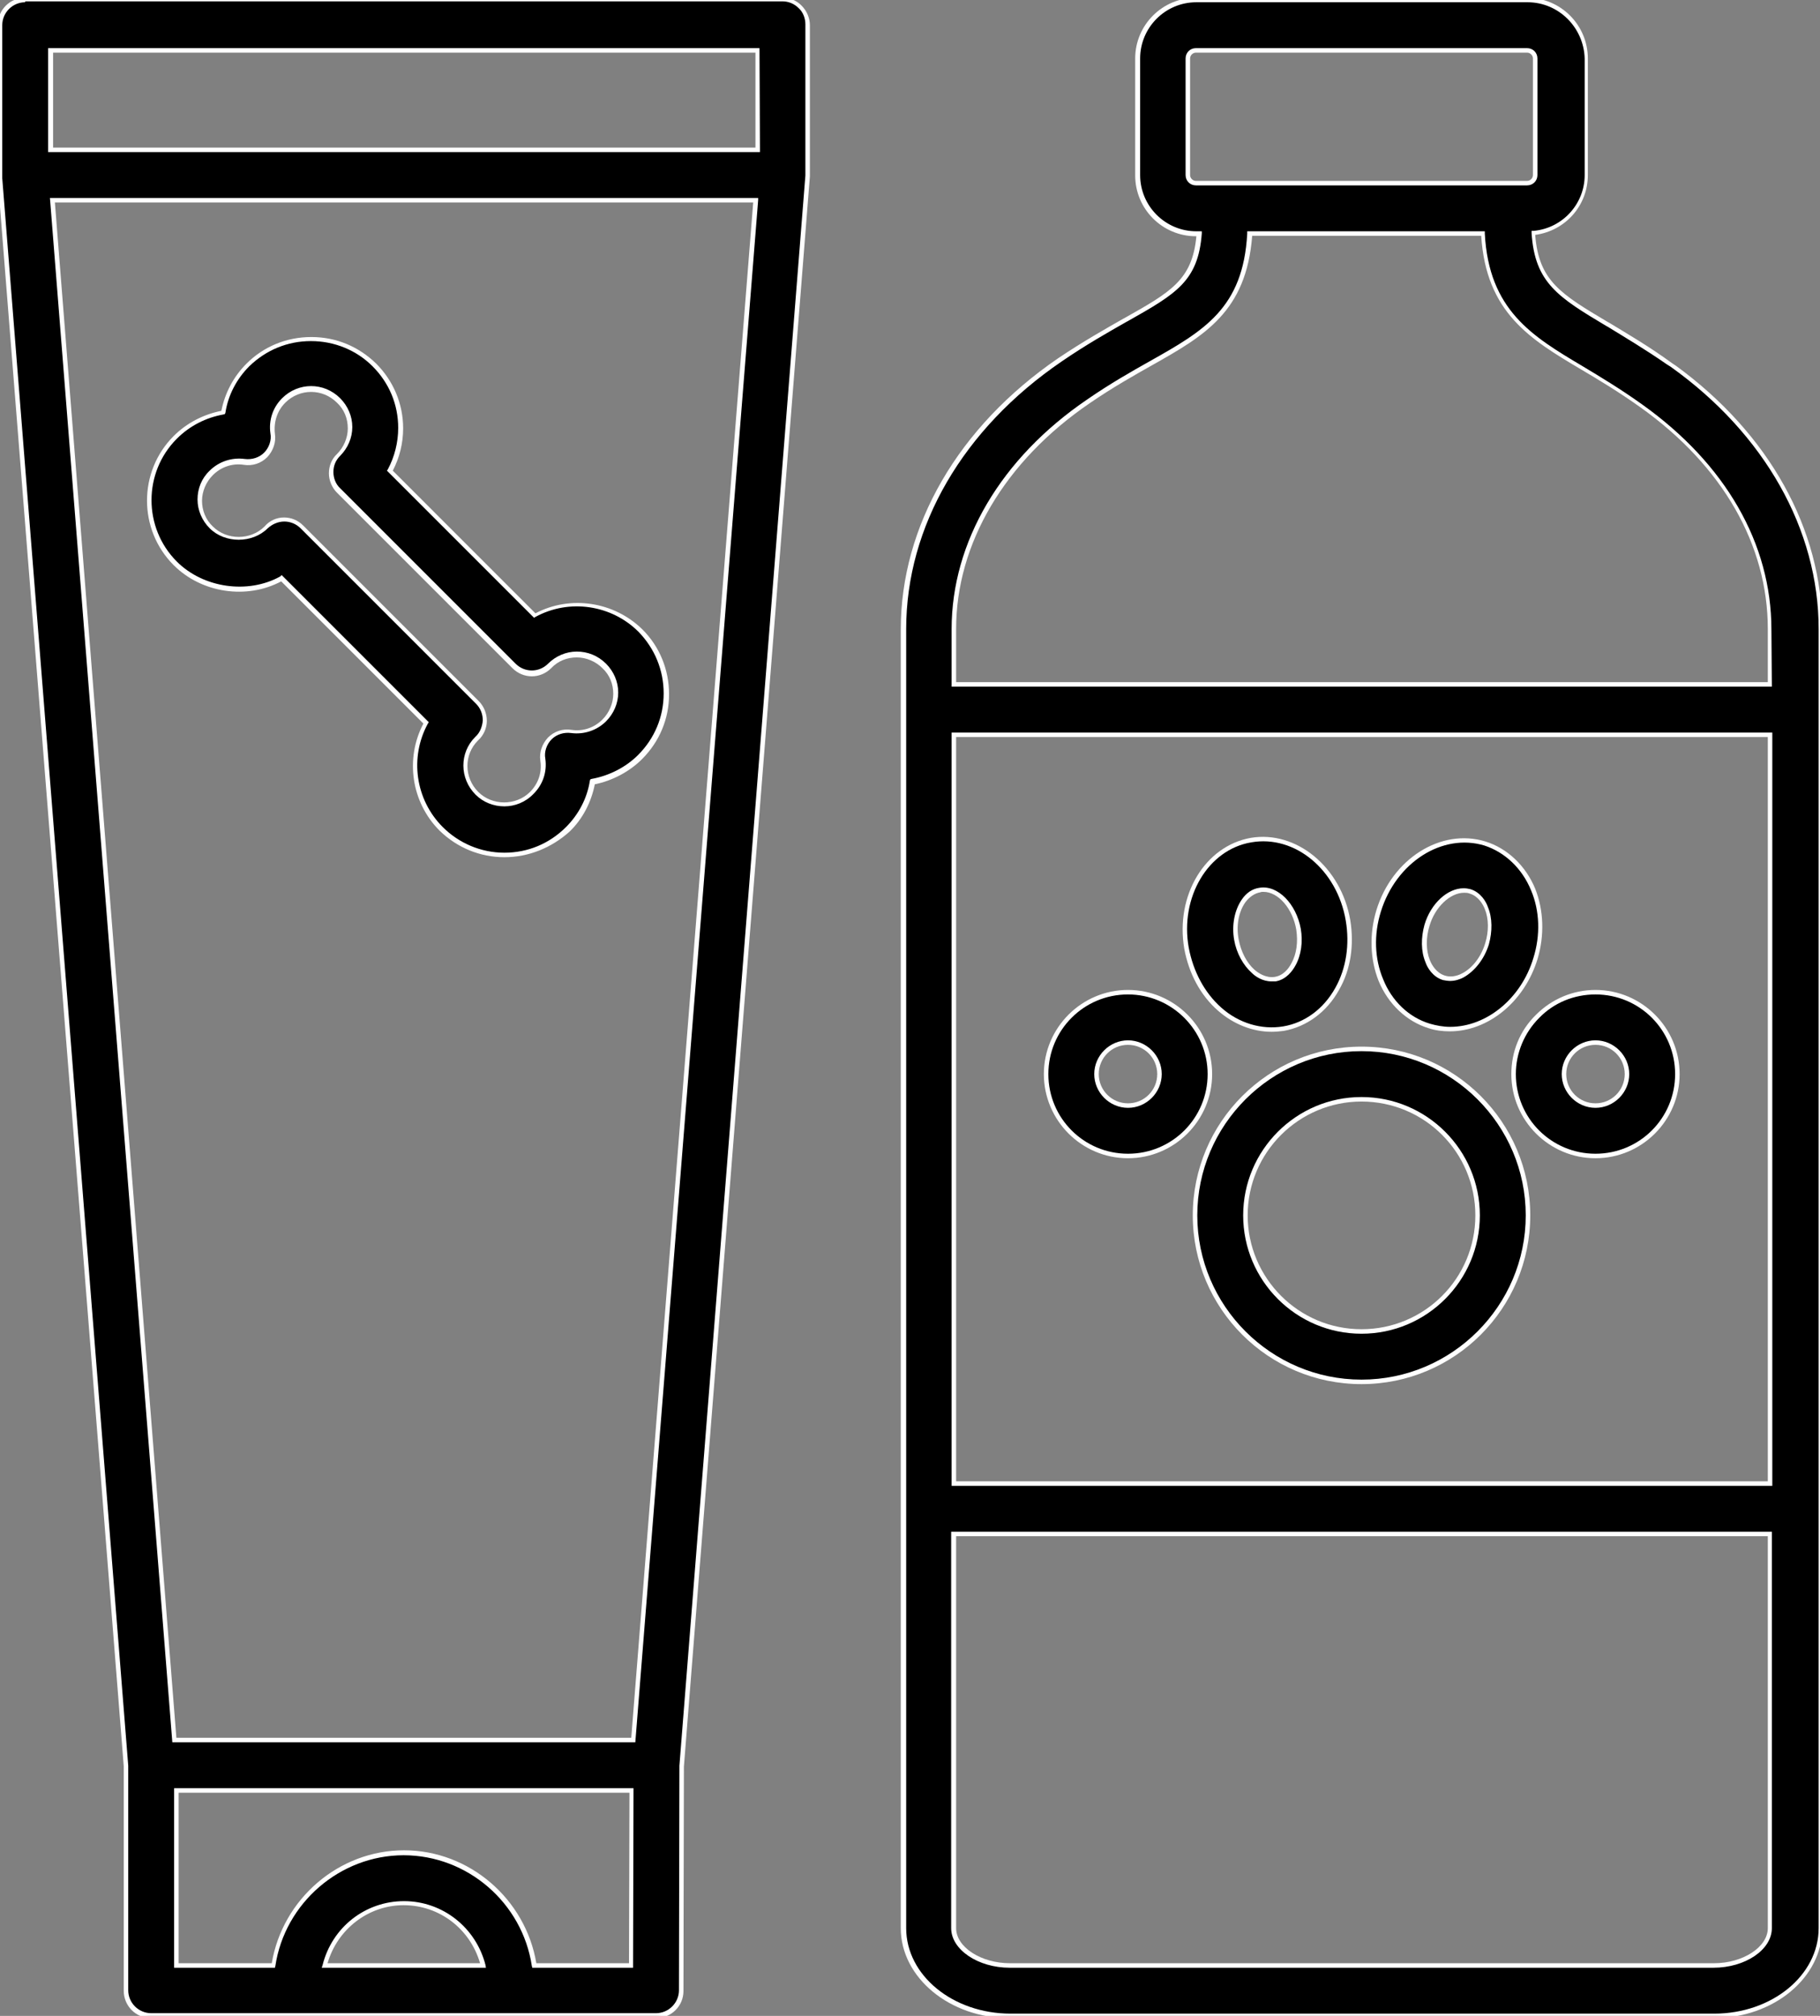 <?xml version="1.0" encoding="UTF-8"?> <!-- Generator: Adobe Illustrator 24.3.0, SVG Export Plug-In . SVG Version: 6.00 Build 0) --> <svg xmlns="http://www.w3.org/2000/svg" xmlns:xlink="http://www.w3.org/1999/xlink" id="Layer_1" x="0px" y="0px" viewBox="0 0 404.5 448" style="enable-background:new 0 0 404.5 448;" xml:space="preserve"><rect x="0" y="0" width="404.5" height="448" fill="#808080" stroke="none"/> <style type="text/css"> .st0{fill:#FFFFFF;} </style> <g> <g> <path d="M28,442.4c0,3.1,2.5,5.6,5.6,5.6h112.2c3.1,0,5.6-2.5,5.6-5.6l0.1-49.9l28-353.3V5.6c0-1.5-0.6-2.9-1.6-4 c-1.1-1-2.5-1.6-4-1.6H5.6C2.5,0,0,2.5,0,5.6l0,34l28,352.9L28,442.4z M140.8,386.7h-102L11.6,44.5h156.3L140.8,386.7z M72.2,436.8c2-7.9,9.1-13.9,17.6-13.9c8.5,0,15.7,5.9,17.6,13.9H72.2z M118.7,436.8c-2.1-14.1-14.2-25.1-29-25.1 c-14.7,0-26.8,10.9-29,25.1H39.2l0-38.9h101.1l-0.1,38.9H118.7z M168.4,11.2l0,22.1l-157.2,0V11.2L168.4,11.2z"></path> <path class="st0" d="M145.8,448.5H33.6c-3.4,0-6.1-2.7-6.1-6.1l0-49.9l-28-352.8l0-34.1c0-3.4,2.7-6.1,6.1-6.1h168.3 c1.6,0,3.2,0.6,4.3,1.8c1.1,1.1,1.8,2.7,1.8,4.3v33.6l-28,353.4l-0.1,49.9C151.9,445.8,149.2,448.5,145.8,448.5z M5.6,0.5 c-2.8,0-5.1,2.3-5.1,5.1l0,34l28,352.8l0,49.9c0,2.8,2.3,5.1,5.1,5.1h112.2c2.8,0,5.1-2.3,5.1-5.1l0.1-49.9l28-353.4l0-33.6 c0-1.3-0.5-2.7-1.5-3.6c-1-1-2.3-1.5-3.6-1.5H5.6z M140.7,437.3h-22.4l-0.1-0.4c-2.1-14-14.3-24.6-28.5-24.6 c-14.1,0-26.4,10.6-28.5,24.6l-0.1,0.4H38.7l0-39.9h102.1L140.7,437.3z M119.2,436.3h20.6l0.1-37.9H39.7l0,37.9h20.7 c2.4-14.3,14.9-25.1,29.4-25.1C104.3,411.2,116.8,422,119.2,436.3z M108,437.3H71.5l0.2-0.6c2.1-8.4,9.5-14.2,18.1-14.2 c8.6,0,16,5.9,18.1,14.2L108,437.3z M72.8,436.3h33.9c-2.2-7.6-9-12.9-17-12.9C81.9,423.4,75,428.7,72.8,436.3z M141.2,387.2H38.3 L11.1,44h157.4l0,0.5L141.2,387.2z M39.2,386.2h101.1L167.4,45H12.2L39.2,386.2z M168.9,33.8l-158.2,0V10.7l158.1,0L168.9,33.8z M11.7,32.8l156.2,0l0-21.1l-156.1,0V32.8z"></path> </g> <g> <path d="M142.2,140c-6.4-6.4-16-7.5-23.5-3.4l-32.2-32.2c1.6-2.9,2.4-6.1,2.4-9.5c0-5.3-2.1-10.3-5.8-14c-7.7-7.7-20.3-7.7-28,0 c-2.9,2.9-4.8,6.6-5.5,10.6c-4,0.7-7.7,2.6-10.6,5.5c-7.7,7.7-7.7,20.3,0,28c6.1,6.1,16.2,7.4,23.6,3.3l32.1,32.2 c-4.1,7.5-3,17.2,3.3,23.6c3.9,3.9,8.9,5.8,14,5.8s10.1-1.9,14-5.8c2.9-2.9,4.8-6.6,5.5-10.6c4-0.7,7.7-2.6,10.6-5.5 c3.7-3.7,5.8-8.7,5.8-14C148,148.8,145.9,143.8,142.2,140L142.2,140z M134.3,160.2c-1.9,1.9-4.6,2.8-7.3,2.4 c-1.8-0.3-3.5,0.3-4.8,1.6c-1.2,1.2-1.8,3-1.6,4.8c0.4,2.7-0.5,5.4-2.4,7.3c-3.3,3.3-8.9,3.3-12.2,0c-3.4-3.4-3.4-8.8-0.1-12.1 l0.1-0.1c1.1-1,1.7-2.5,1.7-4c0-1.5-0.6-3-1.6-4l-39-39c-1.1-1.1-2.5-1.6-3.9-1.6c-1.5,0-3,0.6-4.1,1.7c-3.3,3.3-8.9,3.3-12.2,0 c-3.4-3.4-3.4-8.8,0-12.2c1.9-1.9,4.6-2.8,7.3-2.4c1.8,0.3,3.5-0.3,4.8-1.6s1.8-3,1.6-4.8c-0.4-2.7,0.5-5.4,2.4-7.3 c3.4-3.4,8.8-3.4,12.2,0c1.6,1.6,2.5,3.8,2.5,6.1s-0.9,4.5-2.5,6.1c-1.1,1.1-1.6,2.5-1.6,4c0,1.5,0.6,2.9,1.6,4l39,39 c2.2,2.2,5.7,2.2,7.9,0c3.4-3.4,8.8-3.4,12.2,0c1.6,1.6,2.5,3.8,2.5,6.1C136.8,156.4,135.9,158.5,134.3,160.2L134.3,160.2z"></path> <path class="st0" d="M112.1,190.5c-5.4,0-10.5-2.1-14.4-5.9c-6.3-6.3-7.7-16-3.6-23.8l-31.6-31.6c-7.7,4.1-17.7,2.6-23.9-3.6 c-7.9-7.9-7.9-20.8,0-28.7c2.9-2.9,6.6-4.8,10.6-5.6c0.8-4,2.7-7.6,5.6-10.5c3.8-3.8,8.9-5.9,14.4-5.9s10.5,2.1,14.4,5.9 c3.8,3.8,6,8.9,6,14.4c0,3.3-0.8,6.5-2.3,9.4l31.7,31.7c7.8-4.1,17.5-2.6,23.8,3.6l0,0c3.8,3.8,5.9,8.9,5.9,14.4 c0,5.4-2.1,10.5-6,14.4c-2.8,2.8-6.6,4.8-10.5,5.6c-0.8,4-2.7,7.7-5.6,10.5C122.6,188.4,117.5,190.5,112.1,190.5z M62.6,127.8 l32.7,32.7l-0.2,0.3c-4.1,7.5-2.8,16.9,3.3,23c3.6,3.6,8.5,5.7,13.7,5.7c5.2,0,10-2,13.7-5.7c2.8-2.8,4.7-6.4,5.3-10.3l0.1-0.3 l0.3-0.1c3.9-0.7,7.6-2.6,10.3-5.3c3.7-3.7,5.7-8.5,5.7-13.7c0-5.2-2-10-5.6-13.7h0c-6-6-15.4-7.4-22.9-3.3l-0.3,0.2l-32.7-32.7 l0.2-0.3c1.5-2.8,2.3-6,2.3-9.2c0-5.2-2-10-5.7-13.7c-3.6-3.6-8.5-5.6-13.7-5.6s-10,2-13.7,5.6c-2.8,2.8-4.7,6.4-5.3,10.3L50,92 l-0.3,0.1c-3.9,0.7-7.5,2.5-10.4,5.4c-7.5,7.5-7.5,19.8,0,27.3c5.9,5.9,15.8,7.3,23,3.3L62.6,127.8z M112.1,179.2 c-2.4,0-4.7-0.9-6.4-2.6c-3.6-3.6-3.6-9.3-0.1-12.8l0.1-0.1c1-0.9,1.5-2.3,1.6-3.6c0-1.4-0.5-2.7-1.5-3.7l-39-39 c-0.9-0.9-2.2-1.5-3.6-1.5c-1.4,0-2.7,0.6-3.7,1.5c-3.4,3.4-9.5,3.4-12.9,0c-1.7-1.7-2.7-4-2.7-6.4s0.9-4.7,2.7-6.4 c2-2,4.9-3,7.8-2.6c1.6,0.2,3.2-0.3,4.3-1.4c1.1-1.1,1.7-2.8,1.4-4.3c-0.4-2.9,0.5-5.7,2.6-7.8c3.6-3.6,9.3-3.6,12.9,0 c1.7,1.7,2.7,4,2.7,6.4c0,2.4-1,4.7-2.7,6.4c-1,1-1.5,2.2-1.5,3.6c0,1.3,0.5,2.7,1.5,3.6l39,39c2,2,5.2,2,7.2,0 c1.7-1.7,4-2.7,6.4-2.7c0,0,0,0,0,0c2.4,0,4.7,0.9,6.5,2.7c1.7,1.7,2.7,4,2.7,6.4c0,2.4-1,4.7-2.7,6.4h0c-2,2-4.9,3-7.8,2.6 c-1.6-0.2-3.2,0.3-4.3,1.4c-1.1,1.1-1.7,2.8-1.4,4.3c0.4,2.9-0.5,5.7-2.6,7.8C116.8,178.3,114.4,179.2,112.1,179.2z M63.1,115 c1.6,0,3.1,0.6,4.3,1.8l39,39c1.1,1.1,1.8,2.7,1.8,4.4c0,1.6-0.7,3.2-1.9,4.3l-0.1,0.1c-3.1,3.1-3.1,8.2,0.1,11.4 c3.1,3.1,8.4,3.1,11.5,0c1.8-1.8,2.7-4.3,2.3-6.9c-0.3-1.9,0.4-3.8,1.7-5.2c1.4-1.4,3.3-2,5.2-1.7c2.6,0.4,5.1-0.5,6.9-2.3 c1.5-1.5,2.4-3.6,2.4-5.7c0-2.2-0.8-4.2-2.4-5.7c-1.5-1.5-3.6-2.4-5.7-2.4c0,0,0,0,0,0c-2.2,0-4.2,0.8-5.7,2.4 c-2.4,2.4-6.2,2.4-8.6,0l-39-39c-1.1-1.1-1.8-2.7-1.8-4.3c0-1.6,0.6-3.2,1.8-4.3c1.5-1.5,2.4-3.6,2.4-5.7c0-2.2-0.8-4.2-2.4-5.7 c-3.2-3.2-8.3-3.2-11.5,0c-1.8,1.8-2.6,4.3-2.3,6.9c0.3,1.9-0.4,3.8-1.7,5.2c-1.4,1.4-3.3,2-5.2,1.7c-2.6-0.4-5.1,0.5-6.9,2.3 c-1.5,1.5-2.4,3.6-2.4,5.7s0.8,4.2,2.4,5.7c3.1,3.1,8.4,3.1,11.5,0C59.9,115.7,61.5,115,63.1,115z"></path> </g> <g> <path d="M371.4,81.2c-5.3-3.8-10-6.6-14.2-9.1c-10.9-6.5-15.8-9.6-16.5-20.3c6.6-0.7,11.7-6.2,11.7-12.9V13c0-7.2-5.8-13-13-13 l-73.6,0c-7.2,0-13,5.8-13,13v25.9c0,7.2,5.8,13,13,13h0.6c-0.8,10.2-5.4,13-16.3,19.1c-4.3,2.4-9.1,5.2-14.7,8.9 c-22.1,15.1-34.8,36.9-34.8,59.9v288.7c0,10.7,10.6,19.5,23.7,19.5h156.4c13.1,0,23.7-8.7,23.7-19.5l0-288.7 C404.5,117.6,392.4,96.2,371.4,81.2L371.4,81.2z M264,38.9V13c0-1,0.8-1.8,1.8-1.8h73.6c1,0,1.8,0.8,1.8,1.8v25.9 c0,1-0.8,1.8-1.8,1.8l-73.6,0C264.8,40.7,264,39.9,264,38.9L264,38.9z M393.3,329.7H212V163.3h181.4V329.7z M380.8,436.8H224.4 c-6.8,0-12.5-3.8-12.5-8.3v-87.6h181.4v87.6C393.3,433,387.6,436.8,380.8,436.8L380.8,436.8z M393.3,152.1H212v-12.3 c0-19.2,10.9-37.7,29.9-50.6c5.1-3.5,9.8-6.1,13.9-8.4c12.1-6.8,21-11.9,22-28.8h51.8c0.9,17.1,10.2,22.8,21.9,29.8 c4,2.4,8.5,5.1,13.4,8.6c18.3,13.1,28.5,30.7,28.5,49.6L393.3,152.1z"></path> <path class="st0" d="M380.8,448.5H224.4c-13.3,0-24.2-9-24.2-20V139.9c0-23.1,12.8-45.1,35-60.3c5.5-3.7,10.3-6.4,14.5-8.8 l0.2-0.1c10.3-5.8,15.1-8.5,16-18.2h-0.1c-7.5,0-13.5-6.1-13.5-13.5V13c0-7.5,6.1-13.5,13.5-13.5l73.6,0c7.5,0,13.5,6.1,13.5,13.5 v25.9c0,6.8-5,12.4-11.7,13.3c0.8,10.2,5.6,13.1,16.2,19.4l0.2,0.1c4.1,2.5,8.8,5.2,14,9l0.9,0.6l0,0 c20.7,15.1,32.5,36.3,32.5,58.5l0,288.7C405,439.5,394.2,448.5,380.8,448.5z M339.5,0.5l-73.6,0c-6.9,0-12.5,5.6-12.5,12.5v25.9 c0,6.9,5.6,12.5,12.5,12.5h1.2l0,0.5c-0.8,10.6-5.7,13.4-16.5,19.5l-0.2,0.1c-4.2,2.4-9,5.1-14.4,8.8c-22,15-34.6,36.7-34.6,59.5 v288.7c0,10.5,10.4,19,23.2,19h156.4c12.8,0,23.2-8.5,23.2-19l0-288.7c0-22.1-12-43.4-32.9-58.3l-0.8-0.5c-4.9-3.4-9.3-6-13.2-8.4 l-0.2-0.1c-10.7-6.4-16-9.6-16.7-20.7l0-0.5l0.5,0c6.4-0.6,11.3-6,11.3-12.4V13C352,6.1,346.4,0.5,339.5,0.5z M380.8,437.3H224.4 c-7,0-13-4-13-8.8v-88.1h182.4v88.1C393.8,433.3,387.9,437.3,380.8,437.3z M212.5,341.4v87.1c0,4.2,5.5,7.8,12,7.8h156.4 c6.5,0,12-3.6,12-7.8v-87.1H212.5z M393.8,330.2H211.5V162.8h182.4V330.2z M212.5,329.2h180.4V163.8H212.5V329.2z M393.8,152.6 H211.5v-12.8c0-19.4,11-38,30.1-51c5.2-3.6,10-6.3,13.9-8.5c12.1-6.8,20.8-11.8,21.7-28.4l0-0.5H330l0,0.5 c0.9,17,10.5,22.8,21.6,29.4c4,2.4,8.5,5.1,13.4,8.6c18.5,13.2,28.7,30.9,28.7,50L393.8,152.6z M212.5,151.6h180.4l0-11.8 c0-18.7-10-36.2-28.2-49.2c-4.9-3.5-9.4-6.2-13.3-8.5c-11.3-6.7-21.1-12.6-22.2-29.7h-50.9C277,69.3,267.7,74.6,256,81.2 c-3.9,2.2-8.7,4.9-13.8,8.4c-18.9,12.9-29.7,31.2-29.7,50.2V151.6z M265.8,41.2c-1.3,0-2.3-1-2.3-2.3V13c0-1.3,1-2.3,2.3-2.3h73.6 c1.3,0,2.3,1,2.3,2.3v25.9c0,1.3-1,2.3-2.3,2.3L265.8,41.2z M265.8,11.7c-0.7,0-1.3,0.6-1.3,1.3v25.9c0,0.7,0.6,1.3,1.3,1.3 l73.6,0c0.7,0,1.3-0.6,1.3-1.3V13c0-0.7-0.6-1.3-1.3-1.3H265.8z"></path> </g> <g> <path d="M265.7,270.1c0,20.4,16.6,37,37,37s37-16.6,37-37s-16.6-37-37-37C282.3,233.1,265.7,249.7,265.7,270.1z M302.6,244.3 c14.2,0,25.8,11.6,25.8,25.8s-11.6,25.8-25.8,25.8s-25.8-11.6-25.8-25.8C276.9,255.9,288.4,244.3,302.6,244.3z"></path> <path class="st0" d="M302.6,307.6c-20.7,0-37.5-16.8-37.5-37.5s16.8-37.5,37.5-37.5s37.5,16.8,37.5,37.5S323.3,307.6,302.6,307.6z M302.6,233.6c-20.1,0-36.5,16.4-36.5,36.5s16.4,36.5,36.5,36.5s36.5-16.4,36.5-36.5S322.7,233.6,302.6,233.6z M302.6,296.4 c-14.5,0-26.3-11.8-26.3-26.3c0-14.5,11.8-26.3,26.3-26.3c14.5,0,26.3,11.8,26.3,26.3S317.1,296.4,302.6,296.4z M302.6,244.8 c-13.9,0-25.3,11.3-25.3,25.3c0,13.9,11.3,25.3,25.3,25.3s25.3-11.3,25.3-25.3S316.6,244.8,302.6,244.8z"></path> </g> <g> <path d="M250.7,256.9c10,0,18.2-8.2,18.2-18.2s-8.2-18.2-18.2-18.2c-10,0-18.2,8.2-18.2,18.2S240.6,256.9,250.7,256.9z M250.7,231.7c3.9,0,7,3.1,7,7s-3.1,7-7,7s-7-3.1-7-7S246.8,231.7,250.7,231.7z"></path> <path class="st0" d="M250.7,257.4c-10.3,0-18.7-8.4-18.7-18.7s8.4-18.7,18.7-18.7s18.7,8.4,18.7,18.7S261,257.4,250.7,257.4z M250.7,221c-9.8,0-17.7,7.9-17.7,17.7s7.9,17.7,17.7,17.7s17.7-7.9,17.7-17.7S260.4,221,250.7,221z M250.7,246.2 c-4.1,0-7.5-3.4-7.5-7.5s3.4-7.5,7.5-7.5s7.5,3.4,7.5,7.5S254.8,246.2,250.7,246.2z M250.7,232.2c-3.6,0-6.5,2.9-6.5,6.5 s2.9,6.5,6.5,6.5s6.5-2.9,6.5-6.5S254.3,232.2,250.7,232.2z"></path> </g> <g> <path d="M336.4,238.7c0,10,8.2,18.2,18.2,18.2c10,0,18.2-8.2,18.2-18.2s-8.2-18.2-18.2-18.2C344.6,220.5,336.4,228.6,336.4,238.7z M354.6,231.7c3.9,0,7,3.1,7,7s-3.1,7-7,7s-7-3.1-7-7S350.8,231.7,354.6,231.7z"></path> <path class="st0" d="M354.6,257.4c-10.3,0-18.7-8.4-18.7-18.7c0-5,1.9-9.7,5.5-13.2c3.5-3.5,8.2-5.5,13.2-5.5c0,0,0,0,0,0 c10.3,0,18.7,8.4,18.7,18.7S364.9,257.4,354.6,257.4z M354.6,221c-4.7,0-9.2,1.8-12.5,5.2c-3.3,3.3-5.2,7.8-5.2,12.5 c0,9.8,7.9,17.7,17.7,17.7c9.8,0,17.7-7.9,17.7-17.7S364.4,221,354.6,221C354.6,221,354.6,221,354.6,221z M354.6,246.2 c-4.1,0-7.5-3.4-7.5-7.5s3.4-7.5,7.5-7.5s7.5,3.4,7.5,7.5S358.7,246.2,354.6,246.2z M354.6,232.2c-3.6,0-6.5,2.9-6.5,6.5 s2.9,6.5,6.5,6.5s6.5-2.9,6.5-6.5S358.2,232.2,354.6,232.2z"></path> </g> <g> <path d="M271.1,224.3c3.4,3,7.5,4.5,11.6,4.5c0.9,0,1.8-0.1,2.7-0.2c4.9-0.9,9.3-4.1,11.9-8.8c2.5-4.4,3.3-9.8,2.4-15.2 c-2-11.5-11.7-19.5-21.5-17.9c-9.9,1.7-16.3,12.5-14.3,24C264.7,216.1,267.3,220.9,271.1,224.3L271.1,224.3z M280,197.8 c0.3,0,0.5-0.1,0.8-0.1c3.5,0,6.9,3.8,7.8,8.8c0.5,2.8,0.1,5.7-1.1,7.8c-0.6,1-1.9,2.9-4.1,3.2c-2.2,0.4-4-0.9-4.9-1.7 c-1.9-1.6-3.2-4.2-3.7-7C273.9,203.5,276.3,198.4,280,197.8L280,197.8z"></path> <path class="st0" d="M282.6,229.3c-4.2,0-8.5-1.7-11.9-4.7l0,0c-3.9-3.4-6.5-8.3-7.5-13.8c-2-11.8,4.6-22.8,14.8-24.6 c10.1-1.7,20.1,6.5,22.1,18.3c0.9,5.5,0.1,11-2.5,15.5c-2.7,4.9-7.2,8.2-12.3,9.1C284.5,229.2,283.6,229.3,282.6,229.3z M271.4,223.9c3.9,3.5,9,5,13.8,4.2c4.8-0.8,9-3.9,11.6-8.6c2.4-4.3,3.2-9.6,2.3-14.9c-1.9-11.3-11.3-19.1-21-17.4 c-9.6,1.6-15.9,12.2-13.9,23.4C265.2,215.9,267.7,220.6,271.4,223.9L271.4,223.9z M282.6,218.1c-2,0-3.6-1.1-4.4-1.9 c-1.9-1.7-3.4-4.4-3.9-7.3c-0.6-3.3,0.1-6.7,1.7-9c1-1.5,2.4-2.4,3.9-2.6l0,0c4.1-0.7,8.2,3.6,9.2,9.1c0.5,2.9,0.1,5.9-1.2,8.2 c-0.6,1.1-2,3.1-4.4,3.5C283.2,218.1,282.9,218.1,282.6,218.1z M280.1,198.3c-1.2,0.2-2.4,1-3.3,2.2c-1.5,2.1-2.1,5.2-1.5,8.3 c0.5,2.7,1.8,5.2,3.5,6.7c0.8,0.7,2.5,1.9,4.5,1.6c2-0.3,3.2-2,3.7-3c1.2-2.1,1.5-4.8,1.1-7.5c-0.8-4.7-4-8.4-7.3-8.4 C280.6,198.2,280.3,198.2,280.1,198.3z"></path> </g> <g> <path d="M317.6,228c1.5,0.5,3.1,0.7,4.6,0.7c8.2,0,16.1-6.3,19-15.7c1.6-5.2,1.4-10.7-0.5-15.4c-2-5.1-5.9-8.8-10.7-10.3 c-9.6-2.9-20.2,3.8-23.6,15c-1.6,5.2-1.4,10.7,0.5,15.4C308.9,222.8,312.8,226.5,317.6,228L317.6,228z M317.2,205.6 c1.4-4.5,4.9-7.8,8.2-7.8c0.5,0,0.9,0.1,1.4,0.2c2.1,0.6,3.2,2.6,3.6,3.7c0.9,2.3,1,5.2,0.1,7.9c-1.6,5.2-6,8.7-9.6,7.5 c-2.1-0.6-3.2-2.6-3.6-3.7C316.4,211.2,316.3,208.4,317.2,205.6z"></path> <path class="st0" d="M322.2,229.2c-1.6,0-3.2-0.2-4.7-0.7l0,0c-4.9-1.5-9-5.4-11.1-10.5c-1.9-4.8-2.1-10.4-0.5-15.7 c3.5-11.5,14.4-18.3,24.2-15.3c4.9,1.5,9,5.4,11.1,10.5c1.9,4.8,2.1,10.4,0.5,15.7C338.8,222.6,330.8,229.2,322.2,229.2z M317.8,227.5c1.4,0.4,2.9,0.7,4.5,0.7c8.1,0,15.8-6.3,18.5-15.3c1.6-5.1,1.4-10.5-0.5-15c-2-4.9-5.8-8.5-10.4-10 c-9.3-2.8-19.6,3.7-23,14.7c-1.6,5.1-1.4,10.5,0.5,15C309.3,222.4,313.1,226.1,317.8,227.5L317.8,227.5z M322.3,218 c-0.5,0-1.1-0.1-1.6-0.2c-2.3-0.7-3.5-2.8-3.9-4c-1-2.4-1-5.4-0.2-8.3c1.4-4.7,5.1-8.1,8.7-8.1c0.5,0,1.1,0.1,1.5,0.2 c2.3,0.7,3.5,2.8,3.9,4c1,2.4,1,5.4,0.2,8.3c-1,3.2-3.1,5.9-5.6,7.3C324.4,217.7,323.3,218,322.3,218z M325.4,198.4 c-3.1,0-6.5,3.2-7.7,7.4l0,0c-0.8,2.6-0.8,5.4,0.1,7.6c0.4,1,1.4,2.8,3.3,3.4c1.2,0.4,2.6,0.2,3.9-0.5c2.3-1.2,4.2-3.7,5.1-6.7 c0.8-2.6,0.8-5.4-0.1-7.6c-0.4-1-1.4-2.8-3.3-3.4C326.2,198.4,325.8,198.4,325.4,198.4z"></path> </g> </g> </svg> 